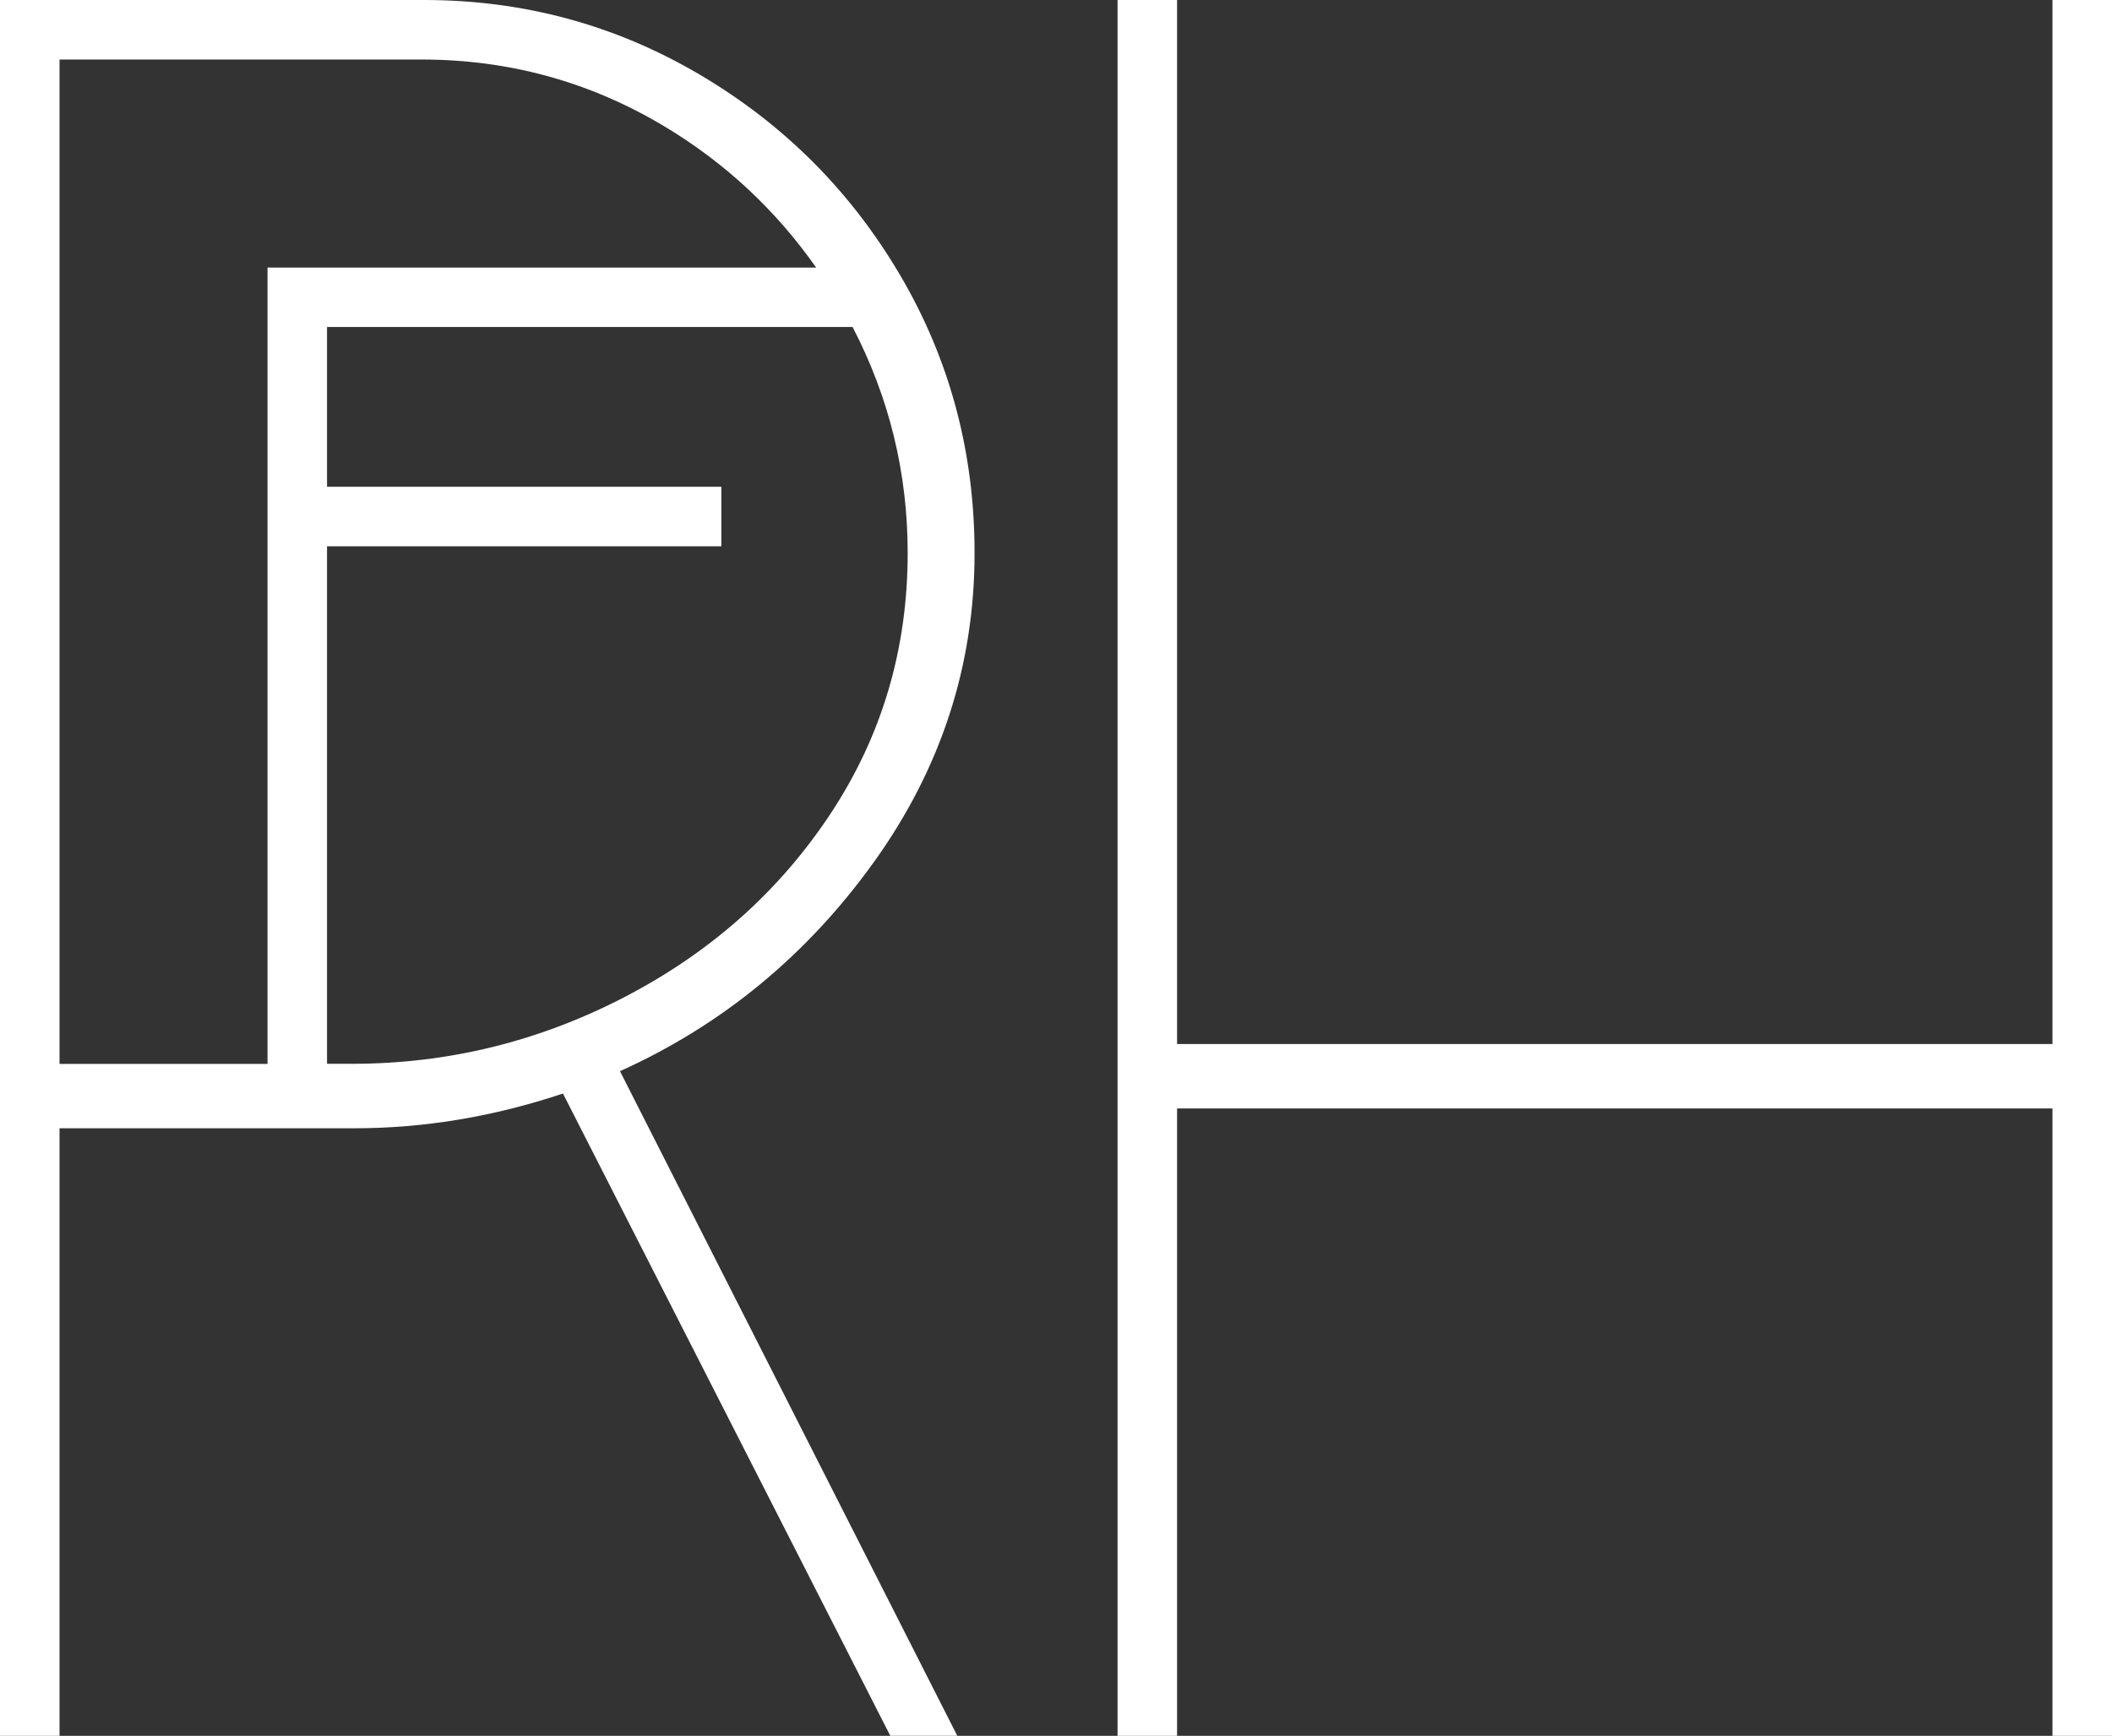 <?xml version="1.0" encoding="UTF-8"?>
<svg id="Layer_2" data-name="Layer 2" xmlns="http://www.w3.org/2000/svg" viewBox="0 0 439.58 361.3">
  <rect x="0" y="0" width="439.58" height="361.3" fill="#333333" stroke="none"/>
  <defs>
    <style>
      .cls-1 {
        fill: #fff;
        stroke-width: 0px;
      }
    </style>
  </defs>
  <g id="Layer_1-2" data-name="Layer 1">
    <g>
      <path class="cls-1" d="m181.94,179.36c13.93-19.44,20.9-40.86,20.9-64.26,0-20.98-5.16-40.26-15.48-57.81-10.32-17.55-24.26-31.48-41.81-41.81C128,5.16,108.91,0,88.26,0H0v361.3h12.39v-126.46h61.42c14.45,0,28.9-2.4,43.36-7.23l68.13,133.68h13.94l-70.2-138.33c21.33-9.63,38.97-24.17,52.91-43.62ZM12.39,12.39h75.36c18.23,0,35.1,4.65,50.58,13.94,12.65,7.59,23.14,17.4,31.54,29.36H55.68v165.75H12.39V12.39Zm117.68,195.1c-17.89,9.29-36.82,13.93-56.77,13.93h-5.23v-107.72h82.07v-12.39h-82.07v-33.25h109.38c7.63,14.67,11.47,30.35,11.47,47.03,0,19.96-5.34,38.03-16,54.19-10.67,16.18-24.95,28.9-42.84,38.2Z"/>
      <polygon class="cls-1" points="427.19 0 427.19 217.3 244.99 217.3 244.99 0 232.6 0 232.6 361.3 244.99 361.3 244.99 230.72 427.19 230.72 427.19 361.3 439.58 361.3 439.58 0 427.19 0"/>
    </g>
  </g>
</svg>